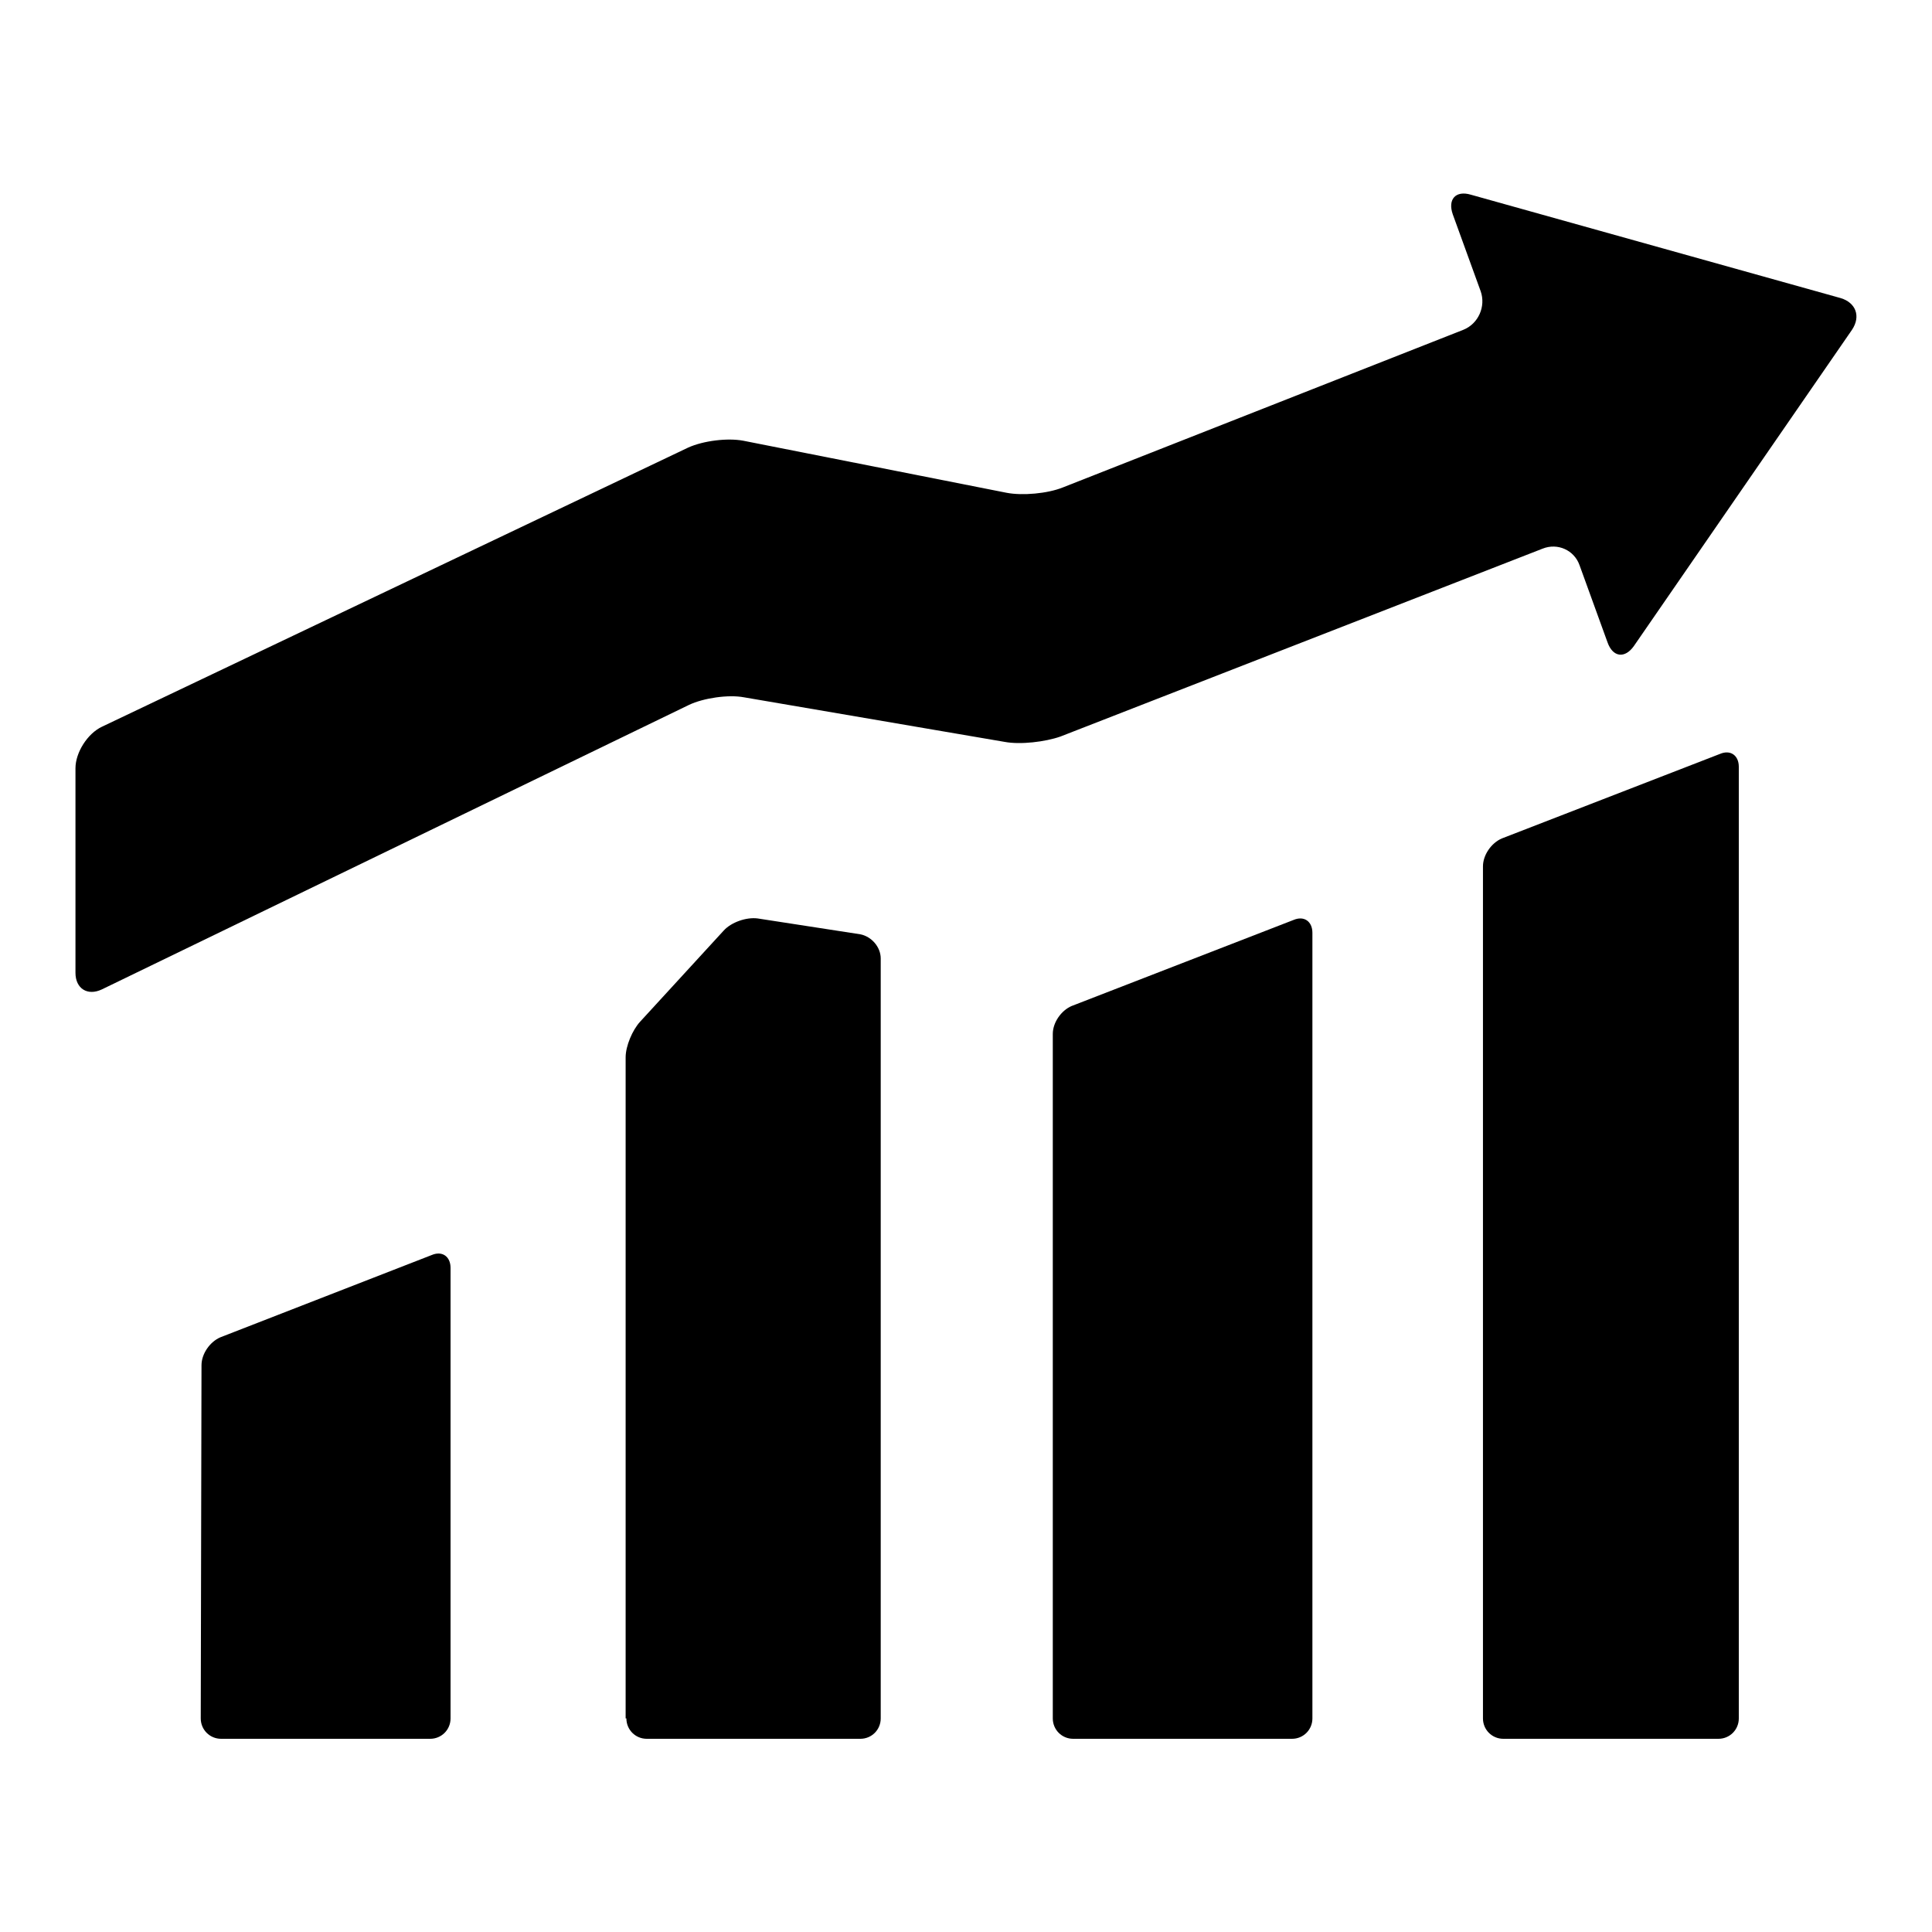 <?xml version="1.0" encoding="utf-8"?>
<!-- Svg Vector Icons : http://www.onlinewebfonts.com/icon -->
<!DOCTYPE svg PUBLIC "-//W3C//DTD SVG 1.1//EN" "http://www.w3.org/Graphics/SVG/1.1/DTD/svg11.dtd">
<svg version="1.1" xmlns="http://www.w3.org/2000/svg" xmlns:xlink="http://www.w3.org/1999/xlink" x="0px" y="0px" viewBox="0 0 256 256" enable-background="new 0 0 256 256" xml:space="preserve">
<g><g><path fill="#000000" d="M26.6,227.7c0,1.5,1.2,2.7,2.7,2.7H57c1.5,0,2.7-1.2,2.7-2.7V168c0-1.5-1.1-2.3-2.5-1.7l-28,10.9c-1.4,0.6-2.5,2.2-2.5,3.7L26.6,227.7L26.6,227.7z"/><path fill="#000000" d="M83,227.7c0,1.5,1.2,2.7,2.7,2.7h28.3c1.5,0,2.7-1.2,2.7-2.7V127c0-1.5-1.2-2.9-2.7-3.2l-13.6-2.1c-1.5-0.2-3.5,0.5-4.5,1.6l-11.1,12.1c-1,1.1-1.9,3.2-1.9,4.7V227.7z"/><path fill="#000000" d="M139.5,227.7c0,1.5,1.2,2.7,2.7,2.7h29c1.5,0,2.7-1.2,2.7-2.7V123.6c0-1.5-1.1-2.3-2.5-1.7L142,133.3c-1.4,0.6-2.5,2.2-2.5,3.7L139.5,227.7L139.5,227.7z"/><path fill="#000000" d="M199,111.1c-1.4,0.6-2.5,2.2-2.5,3.7v112.9c0,1.5,1.2,2.7,2.7,2.7h28.5c1.5,0,2.7-1.2,2.7-2.7V101.6c0-1.5-1.1-2.3-2.5-1.7L199,111.1z"/><path fill="#000000" d="M245.4,43.7c1.2-1.8,0.5-3.6-1.5-4.2l-49-13.7c-2-0.6-3.1,0.6-2.4,2.6l3.7,10.2c0.7,2-0.3,4.3-2.3,5.1l-53.1,20.9c-2,0.8-5.3,1.1-7.4,0.7l-34.9-6.9c-2.1-0.4-5.3,0-7.3,0.9L13.5,96.3c-1.9,0.9-3.5,3.4-3.5,5.5v27.1c0,2.1,1.6,3.1,3.5,2.2l77.8-37.7c1.9-0.9,5.2-1.4,7.3-1l34.5,5.9c2.1,0.4,5.4,0,7.4-0.7l63.9-24.9c2-0.8,4.2,0.2,4.9,2.2l3.7,10.2c0.7,2,2.3,2.2,3.5,0.5L245.4,43.7z"/></g></g>
</svg>